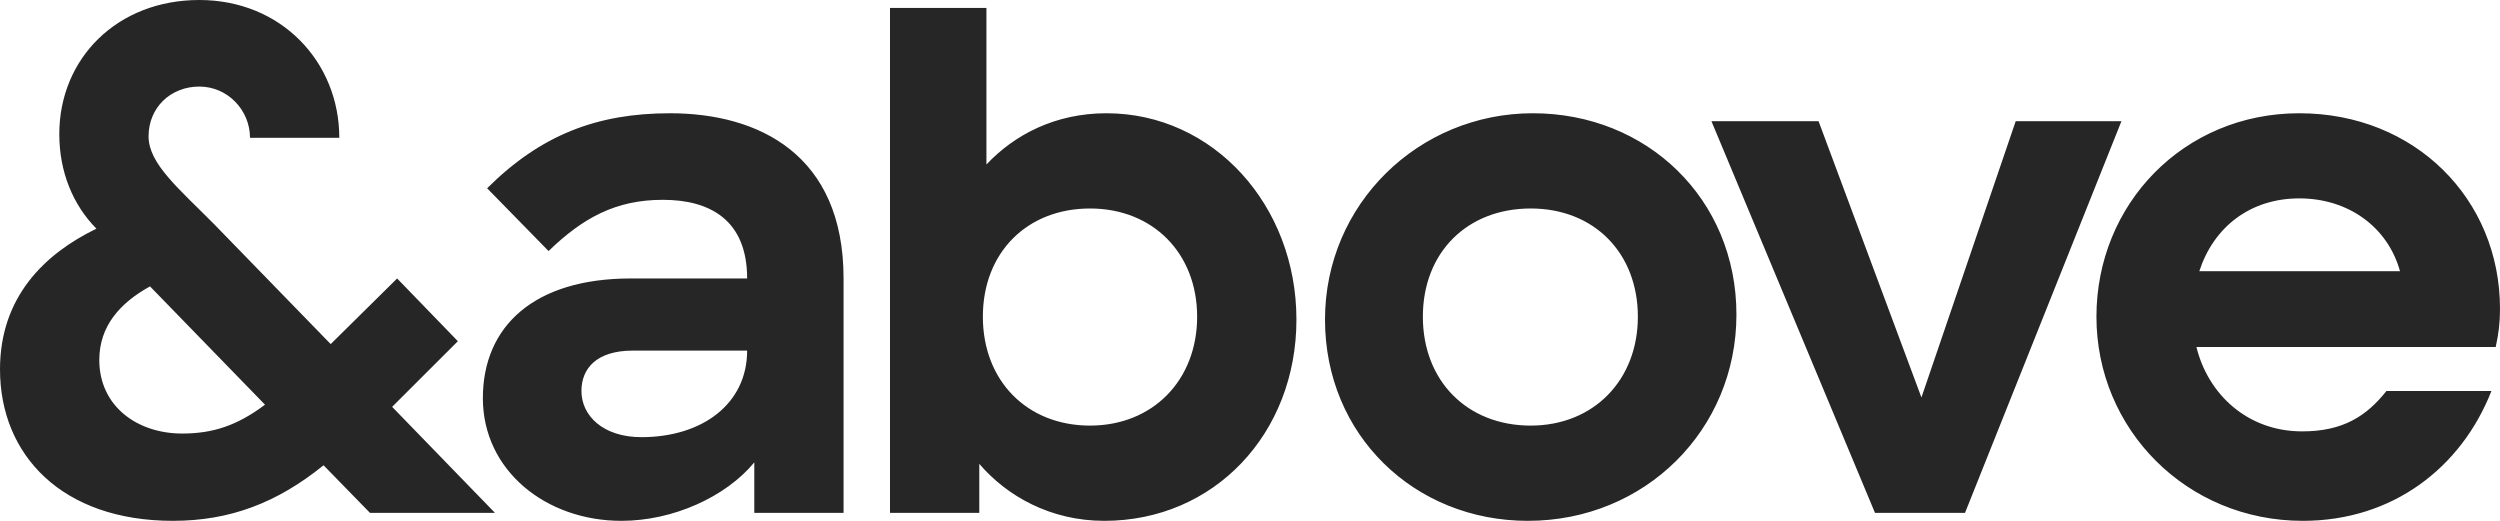 <svg width="96" height="20" viewBox="0 0 96 20" fill="none" xmlns="http://www.w3.org/2000/svg">
<path d="M84.453 10.415C85.001 8.726 86.4 7.618 88.293 7.618C90.185 7.618 91.694 8.726 92.16 10.415H84.453ZM3.813 13.823C3.813 12.521 4.608 11.634 5.76 10.997L10.176 15.54C9.106 16.343 8.174 16.648 6.994 16.648C5.266 16.648 3.813 15.596 3.813 13.823ZM88.43 20C91.886 20 94.519 17.95 95.671 15.014H91.639C90.871 15.983 89.966 16.565 88.402 16.565C86.29 16.565 84.782 15.125 84.343 13.324H95.835C95.945 12.825 96 12.41 96 11.856C96 7.645 92.736 4.349 88.293 4.349C83.849 4.349 80.503 7.839 80.503 12.161C80.503 16.482 83.959 20 88.43 20ZM72 19.695H75.456L81.463 4.654H77.403L73.783 15.263L69.833 4.654H65.719L72 19.695ZM58.779 16.343C56.338 16.343 54.638 14.626 54.638 12.161C54.638 9.695 56.338 8.006 58.779 8.006C61.221 8.006 62.894 9.723 62.894 12.161C62.894 14.598 61.193 16.343 58.779 16.343ZM58.67 20C63.168 20 66.679 16.51 66.679 12.078C66.679 7.645 63.25 4.349 58.862 4.349C54.473 4.349 50.88 7.839 50.88 12.271C50.88 16.704 54.309 20 58.67 20ZM41.856 16.343C39.442 16.343 37.742 14.626 37.742 12.161C37.742 9.695 39.442 8.006 41.856 8.006C44.27 8.006 45.97 9.723 45.97 12.161C45.97 14.598 44.27 16.343 41.856 16.343ZM42.405 20C46.629 20 49.783 16.648 49.783 12.271C49.783 7.895 46.601 4.349 42.487 4.349C40.512 4.349 38.949 5.18 37.879 6.316V0.305H34.176V19.695H37.605V17.812C38.674 19.058 40.347 20 42.405 20ZM24.631 16.787C23.15 16.787 22.327 15.956 22.327 15.014C22.327 14.155 22.903 13.463 24.302 13.463H28.69C28.69 15.512 26.962 16.787 24.631 16.787ZM23.863 20C25.838 20 27.867 19.086 28.965 17.756V19.695H32.393V10.693C32.393 5.928 29.129 4.349 25.728 4.349C22.93 4.349 20.763 5.18 18.706 7.23L21.065 9.64C22.382 8.366 23.643 7.673 25.454 7.673C27.264 7.673 28.69 8.449 28.69 10.693H24.219C20.517 10.693 18.542 12.521 18.542 15.291C18.542 18.061 20.955 20 23.863 20ZM14.208 19.695H19.008L15.058 15.623L17.582 13.102L15.25 10.693L12.699 13.213L8.229 8.615C6.857 7.23 5.705 6.288 5.705 5.235C5.705 4.127 6.555 3.324 7.653 3.324C8.75 3.324 9.6 4.238 9.6 5.291H13.029C13.029 2.382 10.807 0 7.653 0C4.498 0 2.277 2.244 2.277 5.152C2.277 6.593 2.798 7.867 3.703 8.781C1.701 9.751 0 11.413 0 14.183C0 17.479 2.386 20 6.638 20C8.832 20 10.642 19.308 12.425 17.867L14.208 19.695Z" fill="#262626"/>
</svg>
